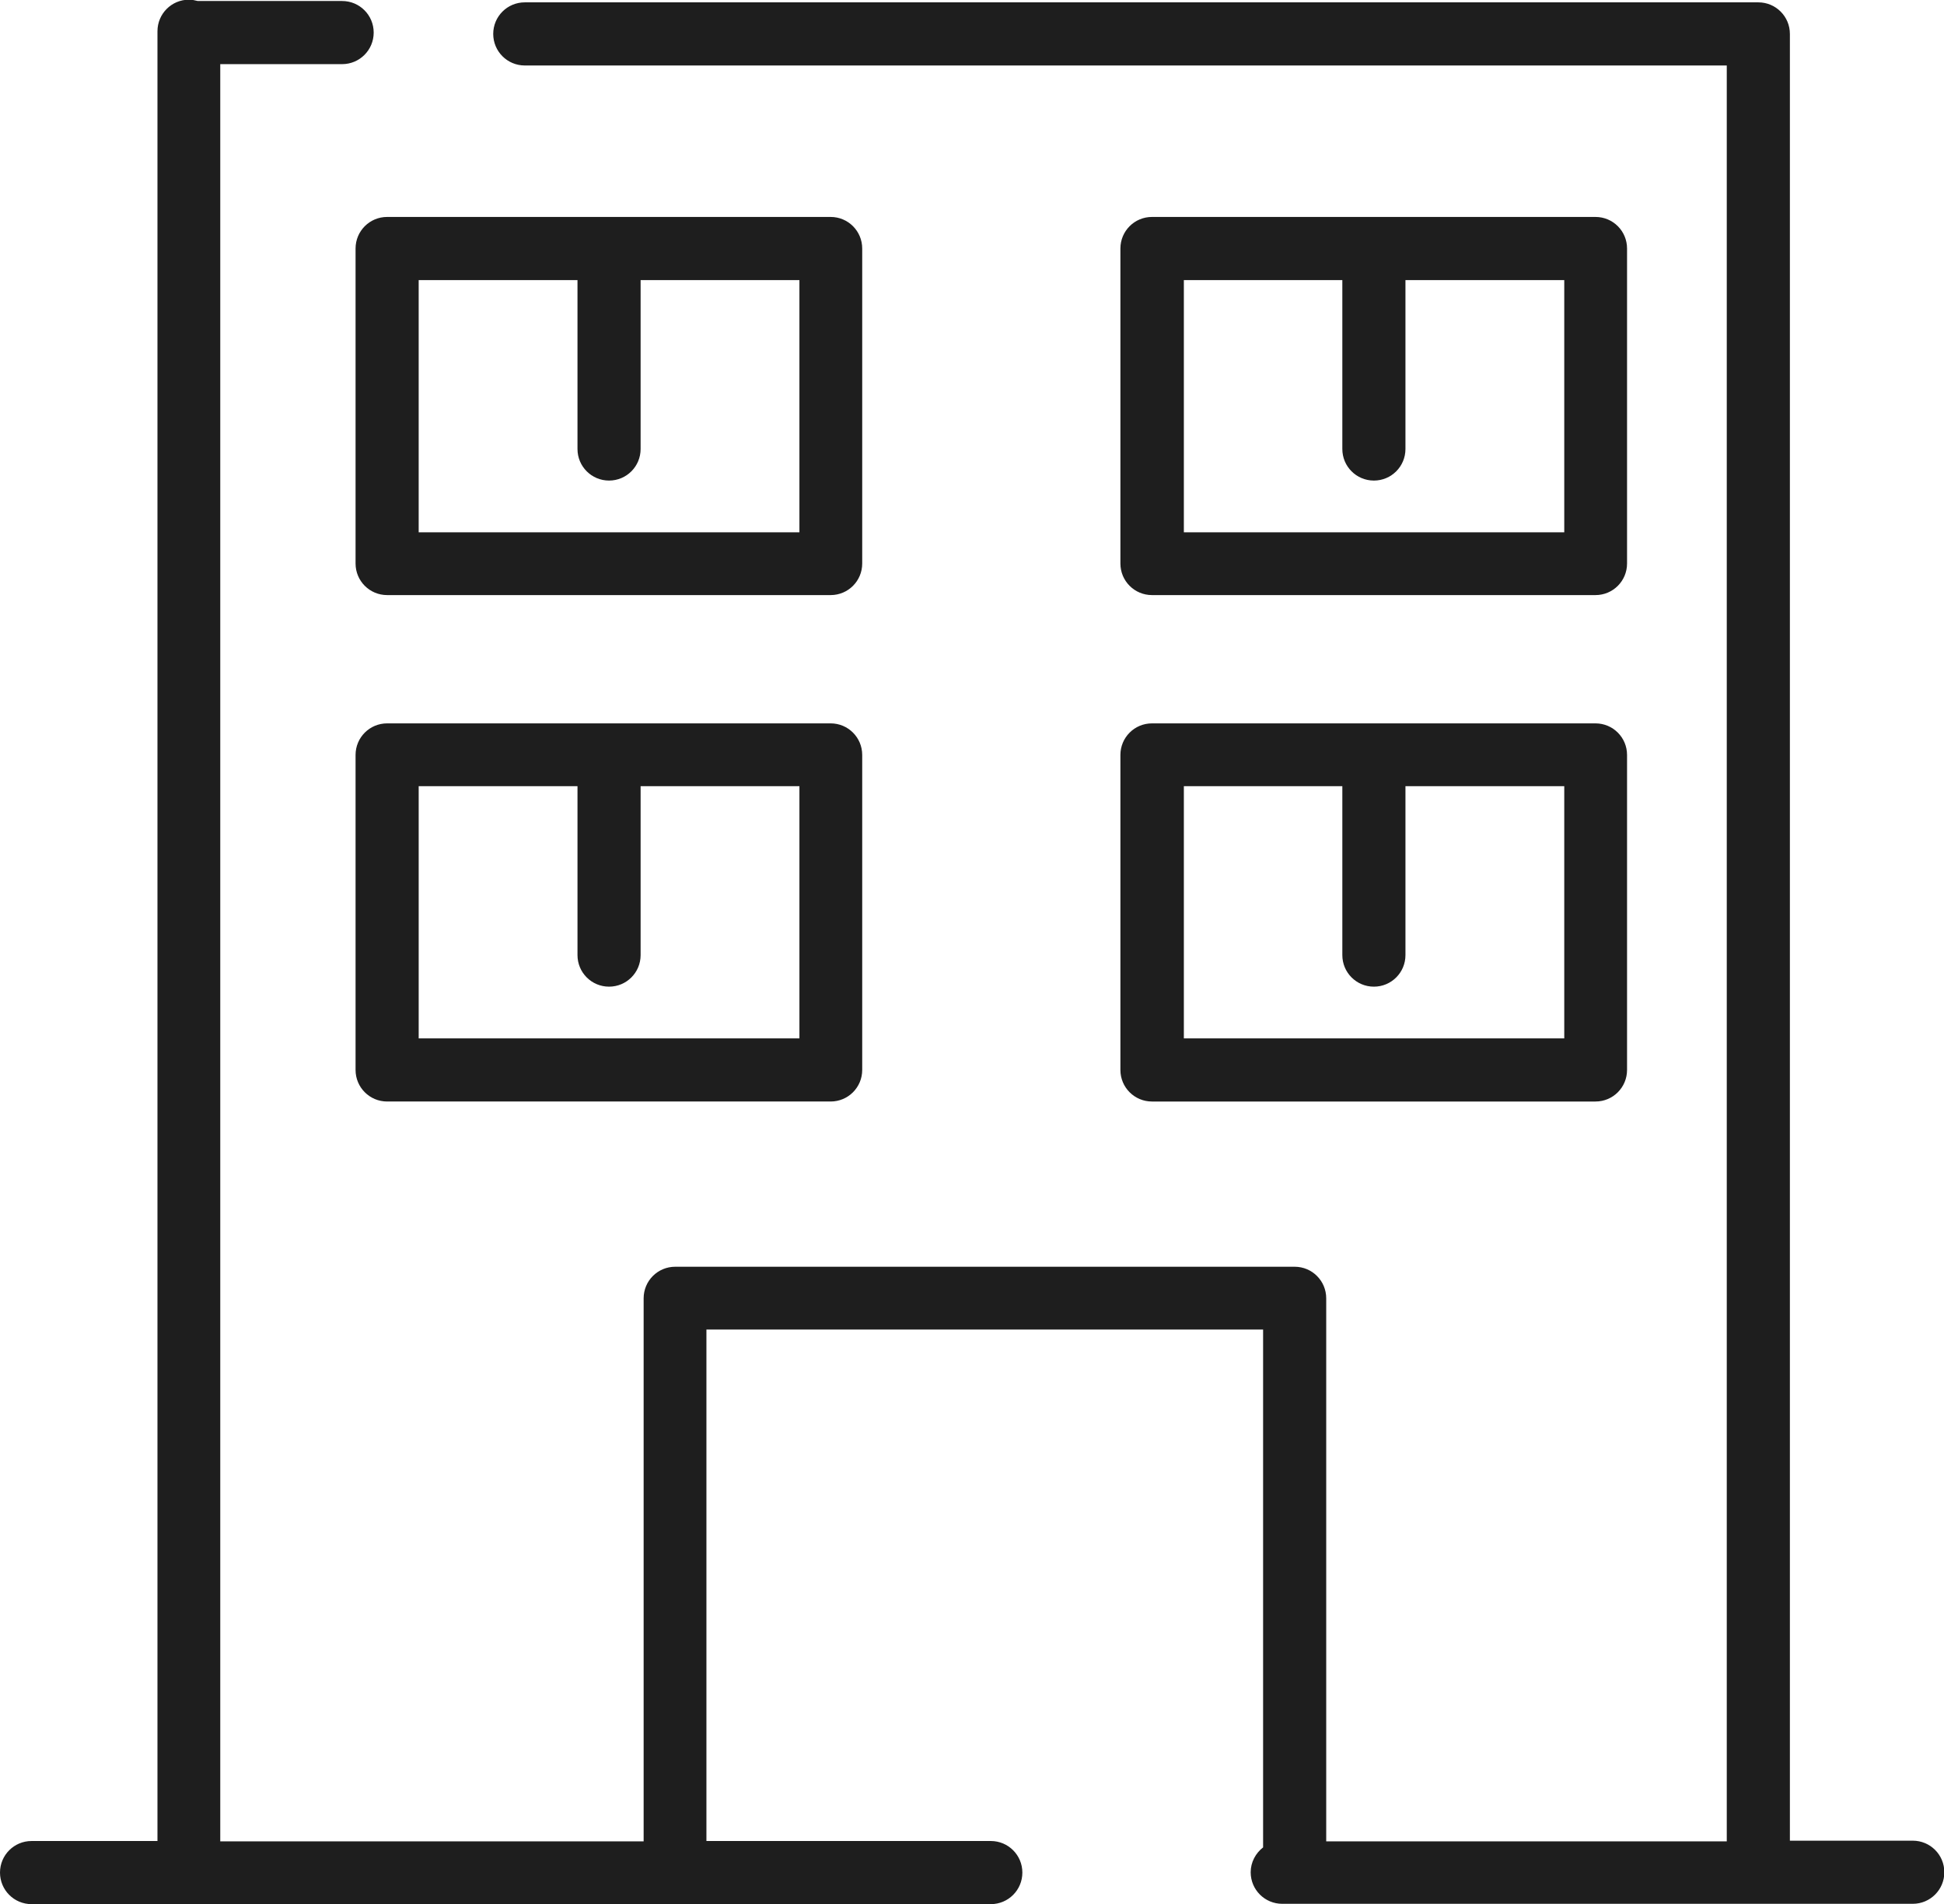 <?xml version="1.0" encoding="UTF-8"?><svg id="_レイヤー_2" xmlns="http://www.w3.org/2000/svg" viewBox="0 0 57.9 56.7"><defs><style>.cls-1{fill:#1e1e1e;stroke-width:0px;}</style></defs><g id="_デザイン"><path class="cls-1" d="m30.45,55.76c0-.52-.42-.94-.94-.94h-8.47v-15.23h16.58v15.42c-.22.17-.37.44-.37.74,0,.52.42.94.94.94h14.16s.02,0,.02,0,.02,0,.02,0h4.58c.52,0,.94-.42.94-.94s-.42-.94-.94-.94h-3.66V1.01c0-.52-.42-.94-.94-.94H15.63c-.52,0-.94.42-.94.94s.42.94.94.94h35.8v52.88h-11.93v-16.17c0-.52-.42-.94-.94-.94h-18.45c-.52,0-.94.42-.94.94v16.17H6.56V1.91h3.63c.52,0,.94-.42.94-.94s-.42-.94-.94-.94h-4.28s-.02,0-.02,0c-.08-.02-.17-.04-.26-.04-.52,0-.94.42-.94.94v53.89H.94c-.52,0-.94.42-.94.94s.42.94.94.94h28.57c.52,0,.94-.42.94-.94Z"/><path class="cls-1" d="m34.31,17.72h13.21c.52,0,.94-.42.94-.94V7.4c0-.52-.42-.94-.94-.94h-13.21c-.52,0-.94.42-.94.94v9.38c0,.52.42.94.94.94Zm.94-9.38h4.73v5.03c0,.52.42.94.94.94s.94-.42.94-.94v-5.03h4.73v7.51h-11.33v-7.51Z"/><path class="cls-1" d="m25.68,7.4c0-.52-.42-.94-.94-.94h-13.21c-.52,0-.94.42-.94.94v9.38c0,.52.42.94.94.94h13.21c.52,0,.94-.42.94-.94V7.4Zm-1.88,8.45h-11.33v-7.51h4.73v5.03c0,.52.42.94.94.94s.94-.42.94-.94v-5.03h4.73v7.51Z"/><path class="cls-1" d="m33.37,31.86c0,.52.42.94.94.94h13.21c.52,0,.94-.42.94-.94v-9.38c0-.52-.42-.94-.94-.94h-13.21c-.52,0-.94.42-.94.94v9.38Zm1.88-8.45h4.73v5.03c0,.52.42.94.94.94s.94-.42.94-.94v-5.03h4.73v7.51h-11.33v-7.51Z"/><path class="cls-1" d="m24.74,21.54h-13.21c-.52,0-.94.42-.94.94v9.38c0,.52.42.94.94.94h13.21c.52,0,.94-.42.94-.94v-9.38c0-.52-.42-.94-.94-.94Zm-.94,9.38h-11.33v-7.51h4.73v5.03c0,.52.42.94.94.94s.94-.42.94-.94v-5.03h4.73v7.51Z"/></g></svg>